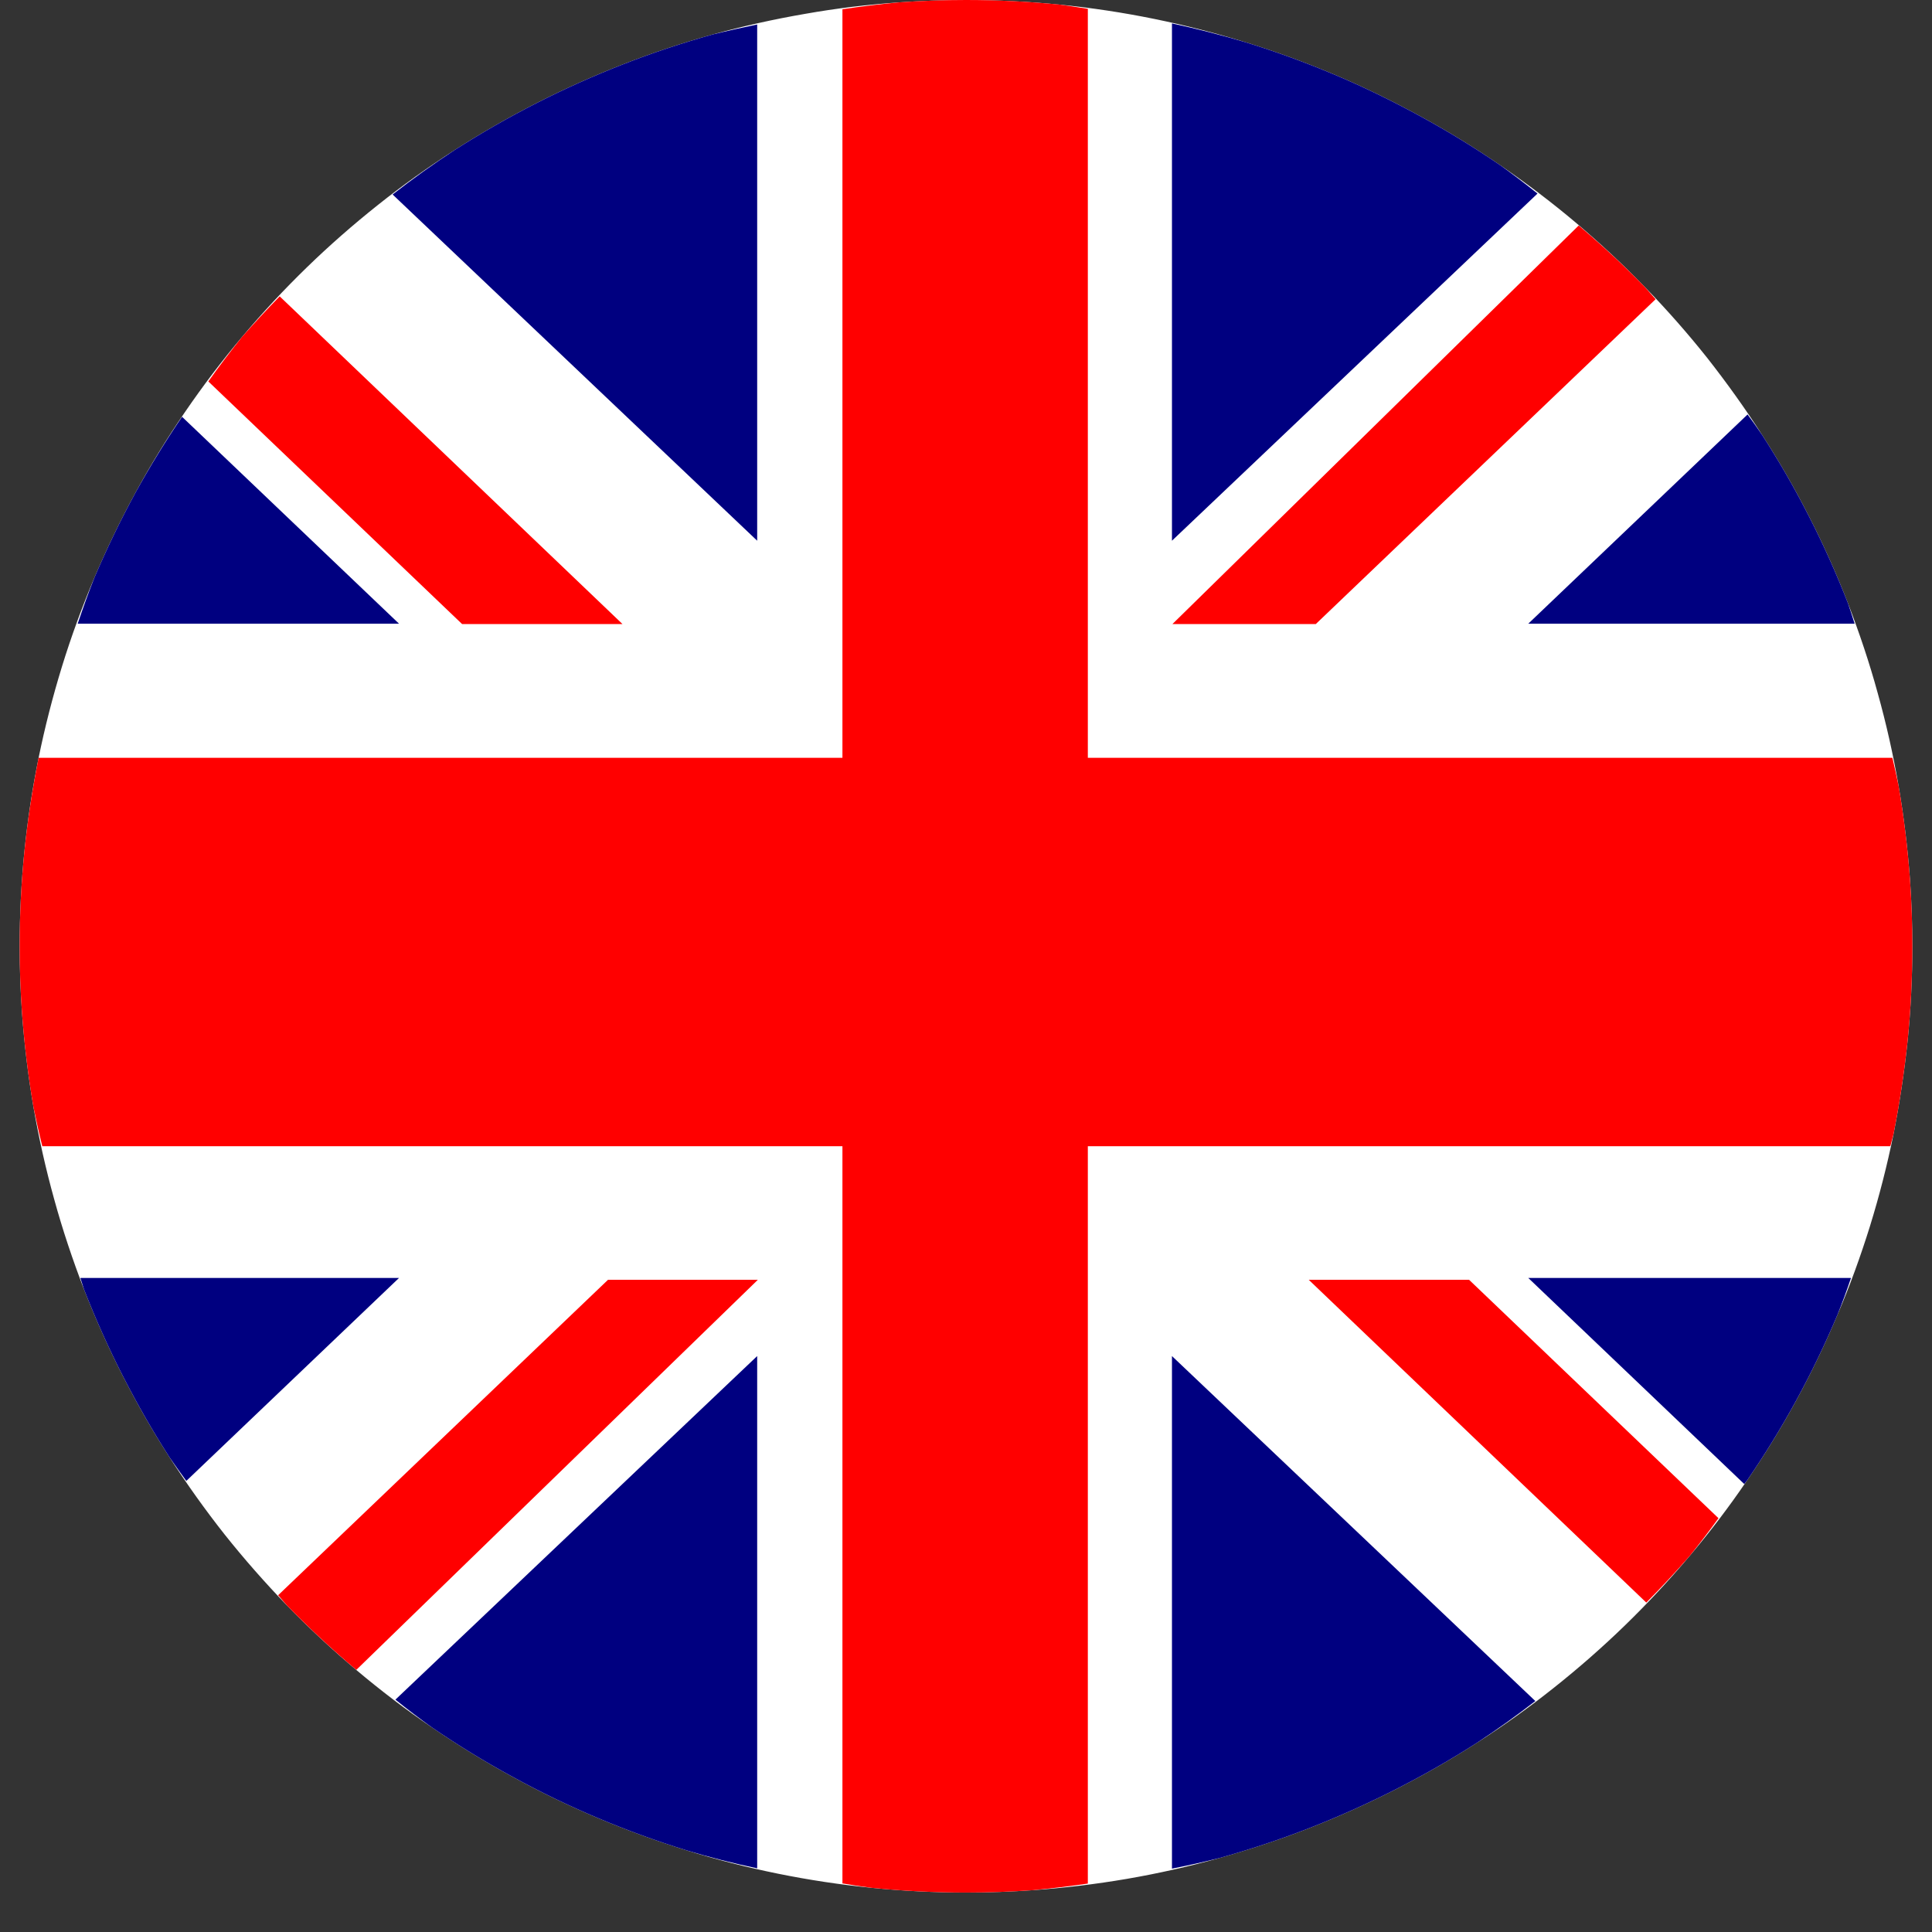 <svg xmlns="http://www.w3.org/2000/svg" xmlns:xlink="http://www.w3.org/1999/xlink" width="64" zoomAndPan="magnify" viewBox="0 0 48 48" height="64" preserveAspectRatio="xMidYMid meet" version="1.0"><rect x="0" y="0" width="48" height="48" fill="#333333" stroke="none"/><defs><clipPath id="82ccf357a5"><path d="M 0.488 0 L 47.508 0 L 47.508 47.02 L 0.488 47.02 Z M 0.488 0 " clip-rule="nonzero"/></clipPath></defs><g clip-path="url(#82ccf357a5)"><path fill="#ffffff" d="M 24 0 C 23.445 0 22.891 0.02 22.336 0.059 C 21.555 0.113 20.777 0.207 20.004 0.344 C 19.23 0.477 18.465 0.648 17.711 0.855 C 16.957 1.066 16.211 1.312 15.48 1.598 C 14.75 1.883 14.035 2.203 13.336 2.559 C 12.637 2.914 11.957 3.305 11.297 3.727 C 10.637 4.152 10 4.605 9.387 5.094 C 8.773 5.582 8.184 6.098 7.621 6.645 C 7.059 7.191 6.523 7.766 6.02 8.363 C 5.512 8.965 5.039 9.59 4.598 10.234 C 4.152 10.883 3.742 11.551 3.367 12.238 C 2.992 12.926 2.652 13.633 2.344 14.355 C 2.039 15.078 1.77 15.812 1.539 16.562 C 1.309 17.312 1.113 18.07 0.957 18.84 C 0.801 19.609 0.684 20.383 0.605 21.164 C 0.527 21.941 0.488 22.727 0.488 23.512 C 0.488 24.066 0.508 24.621 0.547 25.172 C 0.605 25.957 0.699 26.734 0.832 27.508 C 0.965 28.277 1.137 29.043 1.348 29.801 C 1.555 30.555 1.805 31.301 2.086 32.031 C 2.371 32.762 2.691 33.477 3.047 34.176 C 3.402 34.871 3.793 35.555 4.215 36.211 C 4.641 36.871 5.098 37.512 5.582 38.125 C 6.07 38.738 6.59 39.328 7.133 39.891 C 7.68 40.453 8.254 40.988 8.855 41.492 C 9.453 41.996 10.078 42.473 10.727 42.914 C 11.371 43.355 12.039 43.766 12.73 44.141 C 13.418 44.52 14.121 44.859 14.844 45.164 C 15.566 45.469 16.305 45.738 17.051 45.969 C 17.801 46.203 18.562 46.395 19.328 46.551 C 20.098 46.707 20.871 46.824 21.652 46.902 C 22.434 46.98 23.215 47.02 24 47.02 C 24.555 47.02 25.109 47 25.664 46.961 C 26.445 46.906 27.223 46.812 27.996 46.68 C 28.77 46.547 29.535 46.375 30.289 46.164 C 31.043 45.953 31.789 45.707 32.52 45.422 C 33.25 45.137 33.965 44.816 34.664 44.461 C 35.363 44.105 36.043 43.719 36.703 43.293 C 37.363 42.871 38 42.414 38.613 41.926 C 39.227 41.438 39.816 40.922 40.379 40.375 C 40.941 39.828 41.477 39.254 41.98 38.656 C 42.488 38.055 42.961 37.434 43.402 36.785 C 43.848 36.137 44.258 35.469 44.633 34.781 C 45.008 34.094 45.348 33.387 45.652 32.664 C 45.961 31.945 46.227 31.207 46.461 30.457 C 46.691 29.711 46.887 28.949 47.043 28.18 C 47.195 27.414 47.312 26.637 47.395 25.855 C 47.473 25.078 47.512 24.293 47.512 23.512 C 47.512 22.957 47.492 22.402 47.453 21.848 C 47.395 21.066 47.301 20.285 47.168 19.516 C 47.035 18.742 46.863 17.977 46.652 17.223 C 46.445 16.465 46.195 15.723 45.914 14.992 C 45.629 14.262 45.309 13.543 44.953 12.848 C 44.598 12.148 44.207 11.469 43.781 10.809 C 43.359 10.148 42.902 9.512 42.418 8.895 C 41.93 8.281 41.41 7.691 40.863 7.129 C 40.32 6.566 39.746 6.035 39.145 5.527 C 38.547 5.023 37.922 4.551 37.273 4.105 C 36.629 3.664 35.961 3.254 35.27 2.879 C 34.582 2.504 33.879 2.16 33.156 1.855 C 32.434 1.551 31.695 1.281 30.949 1.051 C 30.199 0.82 29.438 0.625 28.672 0.469 C 27.902 0.312 27.129 0.195 26.348 0.117 C 25.566 0.039 24.785 0 24 0 Z M 24 0 " fill-opacity="1" fill-rule="nonzero"/><path fill="#ff0000" d="M 24 0 C 23.445 0 22.891 0.02 22.336 0.059 C 21.867 0.102 21.395 0.16 20.93 0.23 L 20.93 18.828 L 0.961 18.828 C 0.961 18.832 0.961 18.836 0.957 18.84 C 0.805 19.609 0.684 20.383 0.605 21.164 C 0.527 21.941 0.488 22.727 0.488 23.512 C 0.488 24.066 0.508 24.621 0.547 25.172 C 0.605 25.957 0.699 26.734 0.832 27.508 C 0.898 27.832 0.969 28.152 1.051 28.477 L 20.93 28.477 L 20.93 46.793 C 21.168 46.832 21.41 46.871 21.652 46.902 C 22.434 46.98 23.215 47.02 24 47.02 C 24.555 47.02 25.109 47 25.664 46.961 C 26.117 46.918 26.574 46.863 27.027 46.797 L 27.027 28.477 L 46.965 28.477 C 46.992 28.379 47.016 28.277 47.043 28.18 C 47.195 27.414 47.312 26.637 47.395 25.855 C 47.473 25.078 47.512 24.293 47.512 23.512 C 47.512 22.957 47.492 22.402 47.453 21.848 C 47.395 21.066 47.301 20.285 47.168 19.516 C 47.121 19.285 47.07 19.055 47.016 18.828 L 27.027 18.828 L 27.027 0.219 C 26.801 0.184 26.574 0.148 26.348 0.117 C 25.566 0.039 24.785 0 24 0 Z M 39.223 5.602 L 29.129 15.504 L 32.691 15.504 L 41.133 7.434 C 41.043 7.332 40.953 7.23 40.863 7.129 C 40.344 6.594 39.793 6.086 39.223 5.602 Z M 6.949 7.363 C 6.629 7.688 6.32 8.023 6.02 8.363 C 5.727 8.727 5.445 9.098 5.176 9.477 L 11.48 15.504 L 15.465 15.504 Z M 18.828 31.797 L 15.105 31.797 L 6.91 39.633 C 6.984 39.719 7.059 39.805 7.133 39.891 C 7.68 40.449 8.254 40.984 8.852 41.488 Z M 32.516 31.797 L 40.902 39.816 C 41.273 39.441 41.633 39.055 41.98 38.656 C 42.227 38.348 42.465 38.039 42.695 37.719 L 36.5 31.797 Z M 32.516 31.797 " fill-opacity="1" fill-rule="nonzero"/></g><path fill="#000080" d="M 29.117 0.582 L 29.117 13.434 L 38.199 4.809 C 37.895 4.566 37.59 4.332 37.273 4.105 C 36.629 3.664 35.961 3.254 35.27 2.879 C 34.582 2.504 33.879 2.16 33.156 1.855 C 32.434 1.551 31.695 1.281 30.949 1.051 C 30.344 0.871 29.734 0.715 29.117 0.582 Z M 18.812 0.609 C 18.445 0.684 18.074 0.766 17.711 0.855 C 16.957 1.066 16.211 1.312 15.48 1.598 C 14.75 1.883 14.035 2.203 13.336 2.559 C 12.637 2.914 11.957 3.305 11.297 3.727 C 10.77 4.074 10.254 4.441 9.754 4.832 L 18.812 13.434 Z M 43.418 10.297 L 37.969 15.496 L 46.078 15.496 C 46.027 15.328 45.969 15.16 45.914 14.992 C 45.629 14.262 45.309 13.543 44.953 12.848 C 44.598 12.148 44.207 11.469 43.781 10.809 C 43.664 10.637 43.543 10.465 43.418 10.297 Z M 4.523 10.355 C 4.109 10.965 3.723 11.594 3.367 12.238 C 2.992 12.926 2.652 13.633 2.344 14.355 C 2.195 14.73 2.059 15.113 1.93 15.496 L 9.914 15.496 Z M 1.996 31.75 C 2.027 31.844 2.055 31.938 2.086 32.031 C 2.371 32.762 2.691 33.477 3.047 34.176 C 3.402 34.871 3.793 35.555 4.215 36.211 C 4.352 36.406 4.488 36.602 4.629 36.793 L 9.914 31.75 Z M 37.969 31.75 L 43.336 36.871 C 43.359 36.844 43.383 36.812 43.402 36.785 C 43.848 36.137 44.258 35.469 44.633 34.781 C 45.008 34.094 45.348 33.387 45.652 32.664 C 45.773 32.363 45.883 32.059 45.988 31.75 Z M 18.812 33.691 L 9.824 42.227 C 10.117 42.465 10.418 42.691 10.727 42.914 C 11.371 43.355 12.039 43.766 12.73 44.141 C 13.418 44.52 14.121 44.859 14.844 45.164 C 15.566 45.469 16.305 45.738 17.051 45.969 C 17.633 46.145 18.219 46.293 18.812 46.418 Z M 29.117 33.691 L 29.117 46.426 C 29.508 46.348 29.898 46.262 30.289 46.164 C 31.043 45.953 31.789 45.707 32.52 45.422 C 33.25 45.137 33.965 44.816 34.664 44.461 C 35.363 44.105 36.043 43.719 36.703 43.293 C 37.195 42.969 37.676 42.625 38.145 42.262 Z M 29.117 33.691 " fill-opacity="1" fill-rule="evenodd"/></svg>